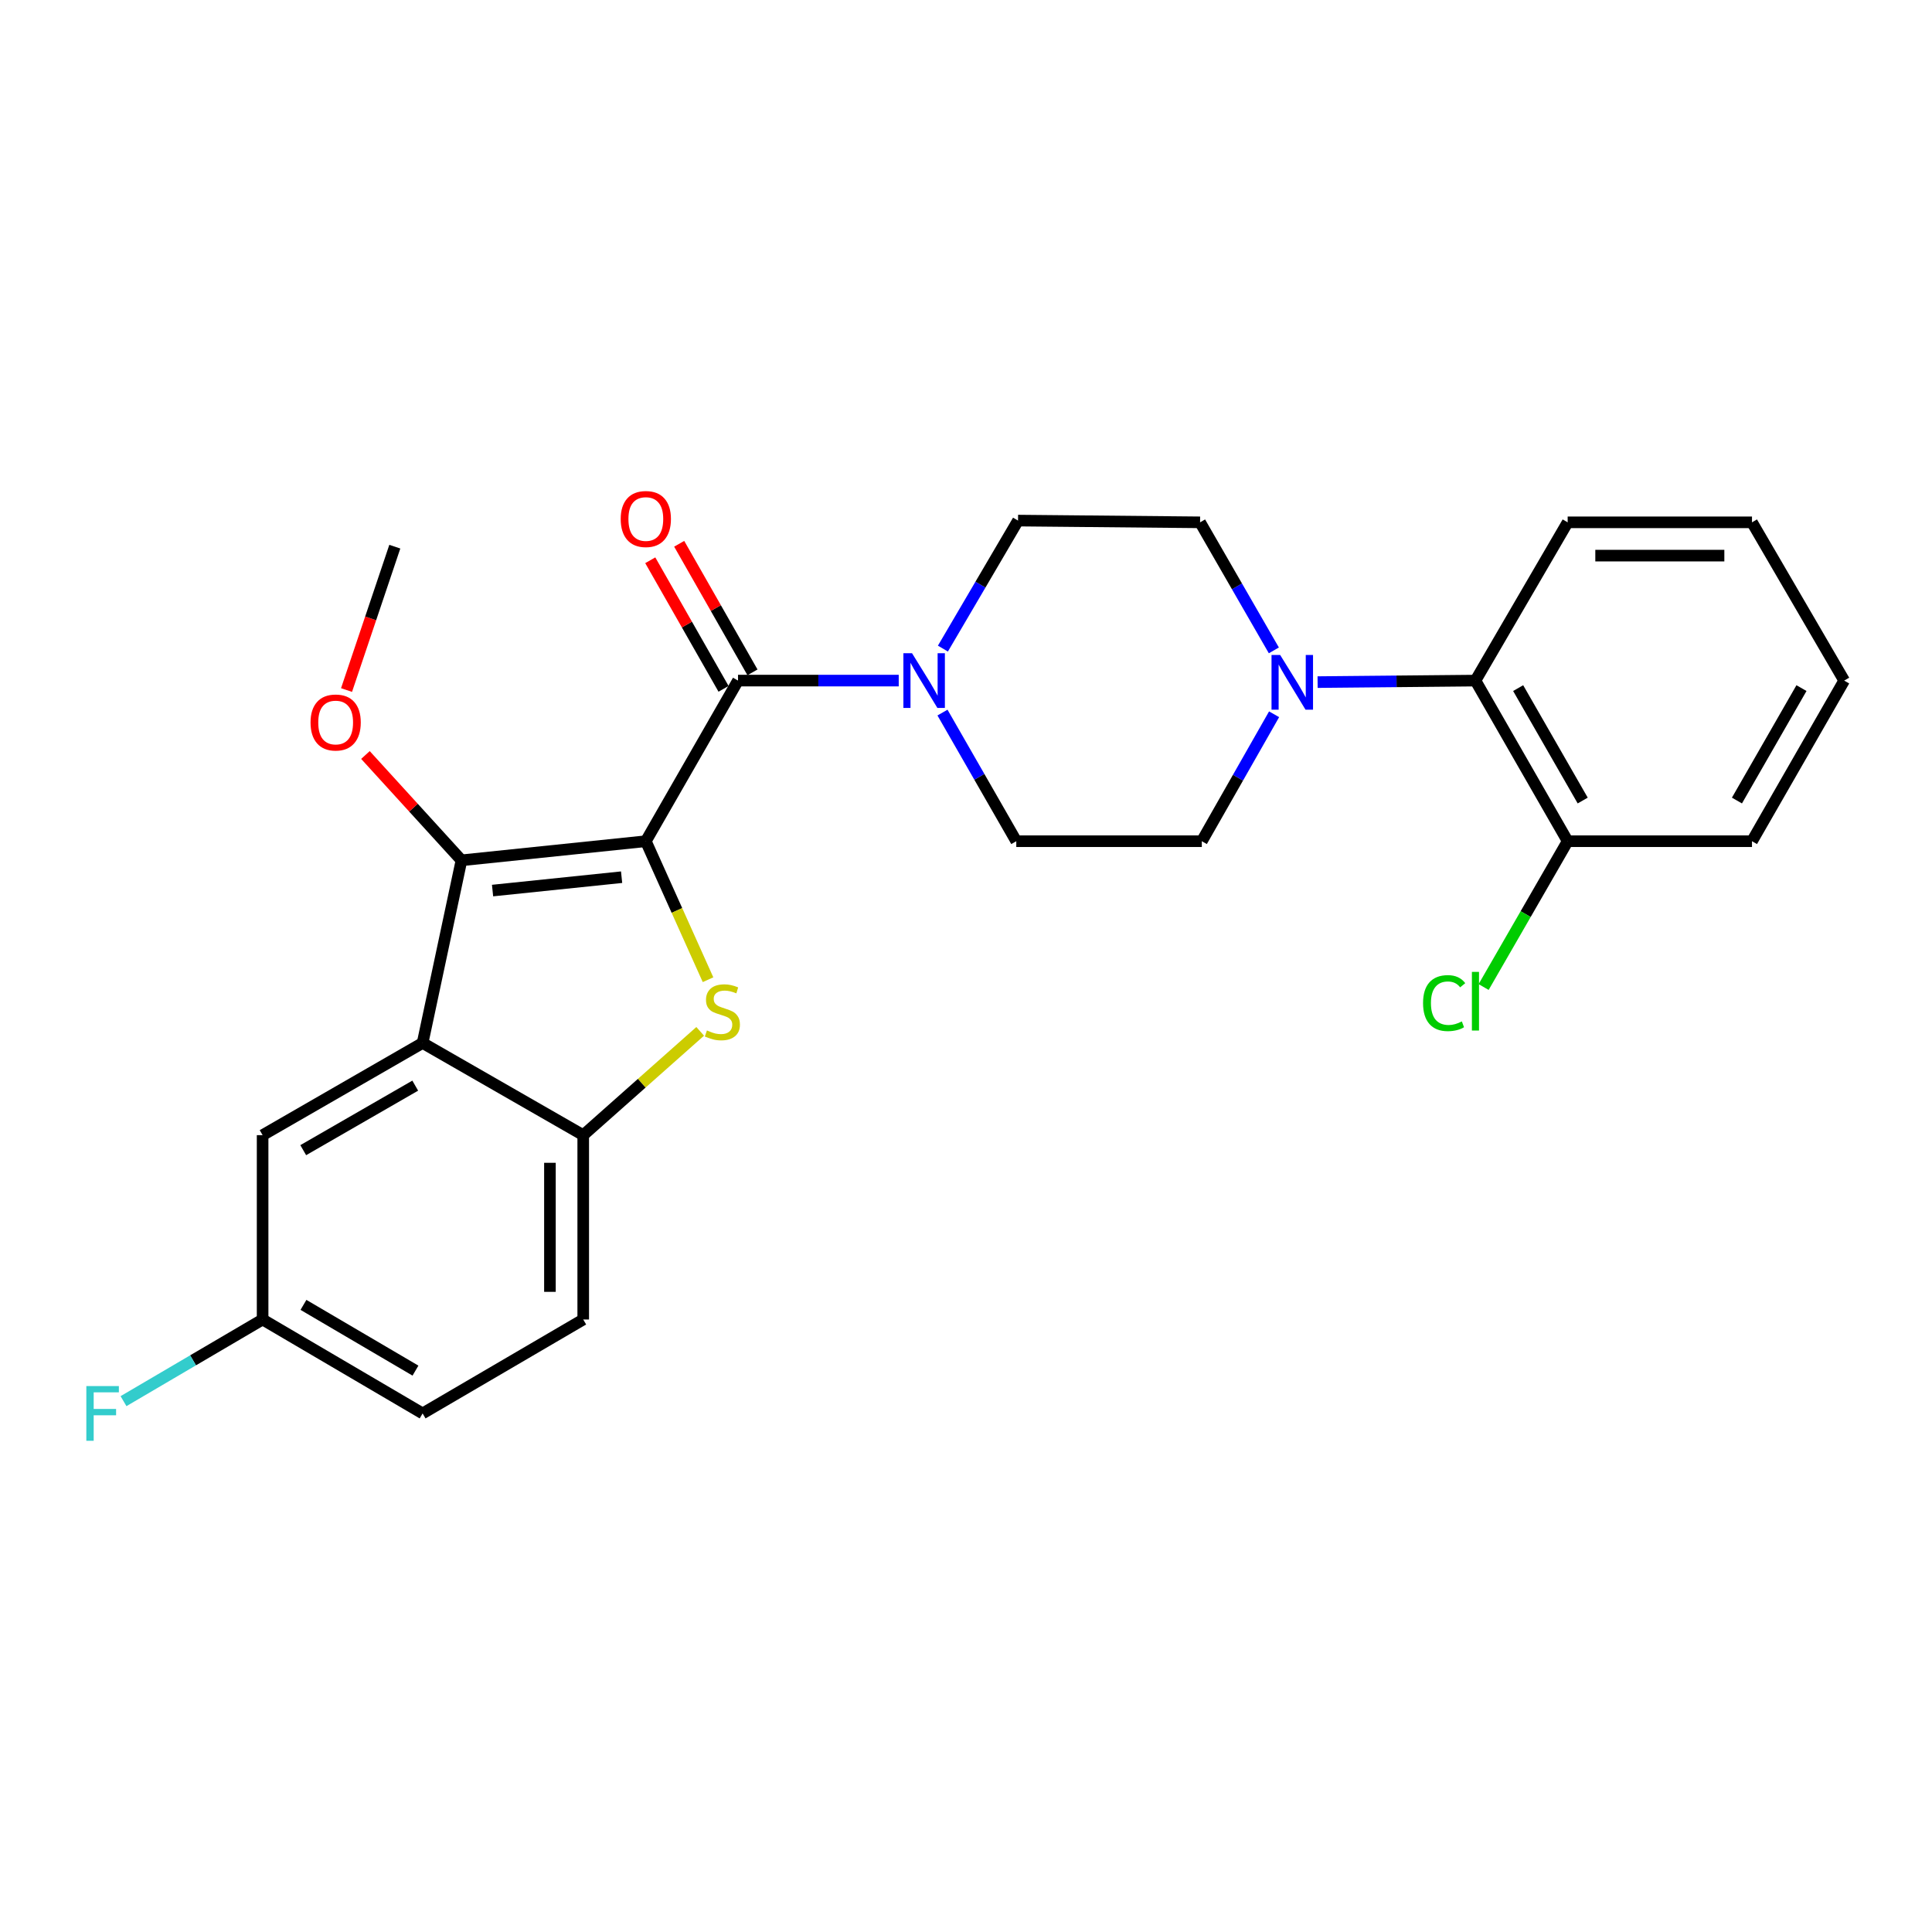 <?xml version='1.0' encoding='iso-8859-1'?>
<svg version='1.1' baseProfile='full'
              xmlns='http://www.w3.org/2000/svg'
                      xmlns:rdkit='http://www.rdkit.org/xml'
                      xmlns:xlink='http://www.w3.org/1999/xlink'
                  xml:space='preserve'
width='1000px' height='1000px' viewBox='0 0 1000 1000'>
<!-- END OF HEADER -->
<rect style='opacity:1.0;fill:#FFFFFF;stroke:none' width='1000' height='1000' x='0' y='0'> </rect>
<path class='bond-0' d='M 334.276,435.408 L 350.376,471.253' style='fill:none;fill-rule:evenodd;stroke:#000000;stroke-width:6px;stroke-linecap:butt;stroke-linejoin:miter;stroke-opacity:1' />
<path class='bond-0' d='M 350.376,471.253 L 366.476,507.097' style='fill:none;fill-rule:evenodd;stroke:#CCCC00;stroke-width:6px;stroke-linecap:butt;stroke-linejoin:miter;stroke-opacity:1' />
<path class='bond-1' d='M 334.276,435.408 L 238.859,445.298' style='fill:none;fill-rule:evenodd;stroke:#000000;stroke-width:6px;stroke-linecap:butt;stroke-linejoin:miter;stroke-opacity:1' />
<path class='bond-1' d='M 321.74,454.033 L 254.948,460.957' style='fill:none;fill-rule:evenodd;stroke:#000000;stroke-width:6px;stroke-linecap:butt;stroke-linejoin:miter;stroke-opacity:1' />
<path class='bond-2' d='M 334.276,435.408 L 381.994,352.275' style='fill:none;fill-rule:evenodd;stroke:#000000;stroke-width:6px;stroke-linecap:butt;stroke-linejoin:miter;stroke-opacity:1' />
<path class='bond-4' d='M 362.417,533.829 L 332.147,560.691' style='fill:none;fill-rule:evenodd;stroke:#CCCC00;stroke-width:6px;stroke-linecap:butt;stroke-linejoin:miter;stroke-opacity:1' />
<path class='bond-4' d='M 332.147,560.691 L 301.877,587.553' style='fill:none;fill-rule:evenodd;stroke:#000000;stroke-width:6px;stroke-linecap:butt;stroke-linejoin:miter;stroke-opacity:1' />
<path class='bond-3' d='M 238.859,445.298 L 218.743,539.835' style='fill:none;fill-rule:evenodd;stroke:#000000;stroke-width:6px;stroke-linecap:butt;stroke-linejoin:miter;stroke-opacity:1' />
<path class='bond-16' d='M 238.859,445.298 L 214.005,418.044' style='fill:none;fill-rule:evenodd;stroke:#000000;stroke-width:6px;stroke-linecap:butt;stroke-linejoin:miter;stroke-opacity:1' />
<path class='bond-16' d='M 214.005,418.044 L 189.151,390.789' style='fill:none;fill-rule:evenodd;stroke:#FF0000;stroke-width:6px;stroke-linecap:butt;stroke-linejoin:miter;stroke-opacity:1' />
<path class='bond-5' d='M 381.994,352.275 L 423.588,352.275' style='fill:none;fill-rule:evenodd;stroke:#000000;stroke-width:6px;stroke-linecap:butt;stroke-linejoin:miter;stroke-opacity:1' />
<path class='bond-5' d='M 423.588,352.275 L 465.182,352.275' style='fill:none;fill-rule:evenodd;stroke:#0000FF;stroke-width:6px;stroke-linecap:butt;stroke-linejoin:miter;stroke-opacity:1' />
<path class='bond-9' d='M 389.481,348.008 L 370.515,314.733' style='fill:none;fill-rule:evenodd;stroke:#000000;stroke-width:6px;stroke-linecap:butt;stroke-linejoin:miter;stroke-opacity:1' />
<path class='bond-9' d='M 370.515,314.733 L 351.549,281.459' style='fill:none;fill-rule:evenodd;stroke:#FF0000;stroke-width:6px;stroke-linecap:butt;stroke-linejoin:miter;stroke-opacity:1' />
<path class='bond-9' d='M 374.508,356.542 L 355.542,323.268' style='fill:none;fill-rule:evenodd;stroke:#000000;stroke-width:6px;stroke-linecap:butt;stroke-linejoin:miter;stroke-opacity:1' />
<path class='bond-9' d='M 355.542,323.268 L 336.576,289.993' style='fill:none;fill-rule:evenodd;stroke:#FF0000;stroke-width:6px;stroke-linecap:butt;stroke-linejoin:miter;stroke-opacity:1' />
<path class='bond-8' d='M 218.743,539.835 L 135.926,587.553' style='fill:none;fill-rule:evenodd;stroke:#000000;stroke-width:6px;stroke-linecap:butt;stroke-linejoin:miter;stroke-opacity:1' />
<path class='bond-8' d='M 214.925,561.925 L 156.952,595.327' style='fill:none;fill-rule:evenodd;stroke:#000000;stroke-width:6px;stroke-linecap:butt;stroke-linejoin:miter;stroke-opacity:1' />
<path class='bond-26' d='M 218.743,539.835 L 301.877,587.553' style='fill:none;fill-rule:evenodd;stroke:#000000;stroke-width:6px;stroke-linecap:butt;stroke-linejoin:miter;stroke-opacity:1' />
<path class='bond-15' d='M 301.877,587.553 L 301.877,682.97' style='fill:none;fill-rule:evenodd;stroke:#000000;stroke-width:6px;stroke-linecap:butt;stroke-linejoin:miter;stroke-opacity:1' />
<path class='bond-15' d='M 284.643,601.865 L 284.643,668.657' style='fill:none;fill-rule:evenodd;stroke:#000000;stroke-width:6px;stroke-linecap:butt;stroke-linejoin:miter;stroke-opacity:1' />
<path class='bond-10' d='M 487.83,368.831 L 506.93,402.119' style='fill:none;fill-rule:evenodd;stroke:#0000FF;stroke-width:6px;stroke-linecap:butt;stroke-linejoin:miter;stroke-opacity:1' />
<path class='bond-10' d='M 506.93,402.119 L 526.03,435.408' style='fill:none;fill-rule:evenodd;stroke:#000000;stroke-width:6px;stroke-linecap:butt;stroke-linejoin:miter;stroke-opacity:1' />
<path class='bond-11' d='M 488.049,335.714 L 507.489,302.586' style='fill:none;fill-rule:evenodd;stroke:#0000FF;stroke-width:6px;stroke-linecap:butt;stroke-linejoin:miter;stroke-opacity:1' />
<path class='bond-11' d='M 507.489,302.586 L 526.93,269.457' style='fill:none;fill-rule:evenodd;stroke:#000000;stroke-width:6px;stroke-linecap:butt;stroke-linejoin:miter;stroke-opacity:1' />
<path class='bond-6' d='M 659.343,336.634 L 640.251,303.496' style='fill:none;fill-rule:evenodd;stroke:#0000FF;stroke-width:6px;stroke-linecap:butt;stroke-linejoin:miter;stroke-opacity:1' />
<path class='bond-6' d='M 640.251,303.496 L 621.16,270.357' style='fill:none;fill-rule:evenodd;stroke:#000000;stroke-width:6px;stroke-linecap:butt;stroke-linejoin:miter;stroke-opacity:1' />
<path class='bond-7' d='M 681.988,353.058 L 722.84,352.667' style='fill:none;fill-rule:evenodd;stroke:#0000FF;stroke-width:6px;stroke-linecap:butt;stroke-linejoin:miter;stroke-opacity:1' />
<path class='bond-7' d='M 722.84,352.667 L 763.692,352.275' style='fill:none;fill-rule:evenodd;stroke:#000000;stroke-width:6px;stroke-linecap:butt;stroke-linejoin:miter;stroke-opacity:1' />
<path class='bond-27' d='M 659.468,369.71 L 640.764,402.559' style='fill:none;fill-rule:evenodd;stroke:#0000FF;stroke-width:6px;stroke-linecap:butt;stroke-linejoin:miter;stroke-opacity:1' />
<path class='bond-27' d='M 640.764,402.559 L 622.06,435.408' style='fill:none;fill-rule:evenodd;stroke:#000000;stroke-width:6px;stroke-linecap:butt;stroke-linejoin:miter;stroke-opacity:1' />
<path class='bond-14' d='M 763.692,352.275 L 811.42,435.408' style='fill:none;fill-rule:evenodd;stroke:#000000;stroke-width:6px;stroke-linecap:butt;stroke-linejoin:miter;stroke-opacity:1' />
<path class='bond-14' d='M 785.797,356.164 L 819.206,414.358' style='fill:none;fill-rule:evenodd;stroke:#000000;stroke-width:6px;stroke-linecap:butt;stroke-linejoin:miter;stroke-opacity:1' />
<path class='bond-21' d='M 763.692,352.275 L 811.42,270.357' style='fill:none;fill-rule:evenodd;stroke:#000000;stroke-width:6px;stroke-linecap:butt;stroke-linejoin:miter;stroke-opacity:1' />
<path class='bond-17' d='M 135.926,587.553 L 135.926,682.97' style='fill:none;fill-rule:evenodd;stroke:#000000;stroke-width:6px;stroke-linecap:butt;stroke-linejoin:miter;stroke-opacity:1' />
<path class='bond-13' d='M 526.03,435.408 L 622.06,435.408' style='fill:none;fill-rule:evenodd;stroke:#000000;stroke-width:6px;stroke-linecap:butt;stroke-linejoin:miter;stroke-opacity:1' />
<path class='bond-12' d='M 526.93,269.457 L 621.16,270.357' style='fill:none;fill-rule:evenodd;stroke:#000000;stroke-width:6px;stroke-linecap:butt;stroke-linejoin:miter;stroke-opacity:1' />
<path class='bond-18' d='M 811.42,435.408 L 789.671,473.147' style='fill:none;fill-rule:evenodd;stroke:#000000;stroke-width:6px;stroke-linecap:butt;stroke-linejoin:miter;stroke-opacity:1' />
<path class='bond-18' d='M 789.671,473.147 L 767.922,510.886' style='fill:none;fill-rule:evenodd;stroke:#00CC00;stroke-width:6px;stroke-linecap:butt;stroke-linejoin:miter;stroke-opacity:1' />
<path class='bond-22' d='M 811.42,435.408 L 906.827,435.408' style='fill:none;fill-rule:evenodd;stroke:#000000;stroke-width:6px;stroke-linecap:butt;stroke-linejoin:miter;stroke-opacity:1' />
<path class='bond-19' d='M 301.877,682.97 L 218.743,731.588' style='fill:none;fill-rule:evenodd;stroke:#000000;stroke-width:6px;stroke-linecap:butt;stroke-linejoin:miter;stroke-opacity:1' />
<path class='bond-23' d='M 179.365,357.165 L 191.859,320.061' style='fill:none;fill-rule:evenodd;stroke:#FF0000;stroke-width:6px;stroke-linecap:butt;stroke-linejoin:miter;stroke-opacity:1' />
<path class='bond-23' d='M 191.859,320.061 L 204.353,282.957' style='fill:none;fill-rule:evenodd;stroke:#000000;stroke-width:6px;stroke-linecap:butt;stroke-linejoin:miter;stroke-opacity:1' />
<path class='bond-20' d='M 135.926,682.97 L 99.928,704.103' style='fill:none;fill-rule:evenodd;stroke:#000000;stroke-width:6px;stroke-linecap:butt;stroke-linejoin:miter;stroke-opacity:1' />
<path class='bond-20' d='M 99.928,704.103 L 63.929,725.236' style='fill:none;fill-rule:evenodd;stroke:#33CCCC;stroke-width:6px;stroke-linecap:butt;stroke-linejoin:miter;stroke-opacity:1' />
<path class='bond-28' d='M 135.926,682.97 L 218.743,731.588' style='fill:none;fill-rule:evenodd;stroke:#000000;stroke-width:6px;stroke-linecap:butt;stroke-linejoin:miter;stroke-opacity:1' />
<path class='bond-28' d='M 157.073,675.401 L 215.046,709.433' style='fill:none;fill-rule:evenodd;stroke:#000000;stroke-width:6px;stroke-linecap:butt;stroke-linejoin:miter;stroke-opacity:1' />
<path class='bond-24' d='M 811.42,270.357 L 906.827,270.357' style='fill:none;fill-rule:evenodd;stroke:#000000;stroke-width:6px;stroke-linecap:butt;stroke-linejoin:miter;stroke-opacity:1' />
<path class='bond-24' d='M 825.731,287.591 L 892.516,287.591' style='fill:none;fill-rule:evenodd;stroke:#000000;stroke-width:6px;stroke-linecap:butt;stroke-linejoin:miter;stroke-opacity:1' />
<path class='bond-29' d='M 906.827,435.408 L 954.545,352.275' style='fill:none;fill-rule:evenodd;stroke:#000000;stroke-width:6px;stroke-linecap:butt;stroke-linejoin:miter;stroke-opacity:1' />
<path class='bond-29' d='M 899.039,414.359 L 932.441,356.165' style='fill:none;fill-rule:evenodd;stroke:#000000;stroke-width:6px;stroke-linecap:butt;stroke-linejoin:miter;stroke-opacity:1' />
<path class='bond-25' d='M 906.827,270.357 L 954.545,352.275' style='fill:none;fill-rule:evenodd;stroke:#000000;stroke-width:6px;stroke-linecap:butt;stroke-linejoin:miter;stroke-opacity:1' />
<path  class='atom-1' d='M 365.904 533.355
Q 366.224 533.475, 367.544 534.035
Q 368.864 534.595, 370.304 534.955
Q 371.784 535.275, 373.224 535.275
Q 375.904 535.275, 377.464 533.995
Q 379.024 532.675, 379.024 530.395
Q 379.024 528.835, 378.224 527.875
Q 377.464 526.915, 376.264 526.395
Q 375.064 525.875, 373.064 525.275
Q 370.544 524.515, 369.024 523.795
Q 367.544 523.075, 366.464 521.555
Q 365.424 520.035, 365.424 517.475
Q 365.424 513.915, 367.824 511.715
Q 370.264 509.515, 375.064 509.515
Q 378.344 509.515, 382.064 511.075
L 381.144 514.155
Q 377.744 512.755, 375.184 512.755
Q 372.424 512.755, 370.904 513.915
Q 369.384 515.035, 369.424 516.995
Q 369.424 518.515, 370.184 519.435
Q 370.984 520.355, 372.104 520.875
Q 373.264 521.395, 375.184 521.995
Q 377.744 522.795, 379.264 523.595
Q 380.784 524.395, 381.864 526.035
Q 382.984 527.635, 382.984 530.395
Q 382.984 534.315, 380.344 536.435
Q 377.744 538.515, 373.384 538.515
Q 370.864 538.515, 368.944 537.955
Q 367.064 537.435, 364.824 536.515
L 365.904 533.355
' fill='#CCCC00'/>
<path  class='atom-6' d='M 472.071 338.115
L 481.351 353.115
Q 482.271 354.595, 483.751 357.275
Q 485.231 359.955, 485.311 360.115
L 485.311 338.115
L 489.071 338.115
L 489.071 366.435
L 485.191 366.435
L 475.231 350.035
Q 474.071 348.115, 472.831 345.915
Q 471.631 343.715, 471.271 343.035
L 471.271 366.435
L 467.591 366.435
L 467.591 338.115
L 472.071 338.115
' fill='#0000FF'/>
<path  class='atom-7' d='M 662.618 339.024
L 671.898 354.024
Q 672.818 355.504, 674.298 358.184
Q 675.778 360.864, 675.858 361.024
L 675.858 339.024
L 679.618 339.024
L 679.618 367.344
L 675.738 367.344
L 665.778 350.944
Q 664.618 349.024, 663.378 346.824
Q 662.178 344.624, 661.818 343.944
L 661.818 367.344
L 658.138 367.344
L 658.138 339.024
L 662.618 339.024
' fill='#0000FF'/>
<path  class='atom-10' d='M 321.276 268.637
Q 321.276 261.837, 324.636 258.037
Q 327.996 254.237, 334.276 254.237
Q 340.556 254.237, 343.916 258.037
Q 347.276 261.837, 347.276 268.637
Q 347.276 275.517, 343.876 279.437
Q 340.476 283.317, 334.276 283.317
Q 328.036 283.317, 324.636 279.437
Q 321.276 275.557, 321.276 268.637
M 334.276 280.117
Q 338.596 280.117, 340.916 277.237
Q 343.276 274.317, 343.276 268.637
Q 343.276 263.077, 340.916 260.277
Q 338.596 257.437, 334.276 257.437
Q 329.956 257.437, 327.596 260.237
Q 325.276 263.037, 325.276 268.637
Q 325.276 274.357, 327.596 277.237
Q 329.956 280.117, 334.276 280.117
' fill='#FF0000'/>
<path  class='atom-17' d='M 160.735 373.964
Q 160.735 367.164, 164.095 363.364
Q 167.455 359.564, 173.735 359.564
Q 180.015 359.564, 183.375 363.364
Q 186.735 367.164, 186.735 373.964
Q 186.735 380.844, 183.335 384.764
Q 179.935 388.644, 173.735 388.644
Q 167.495 388.644, 164.095 384.764
Q 160.735 380.884, 160.735 373.964
M 173.735 385.444
Q 178.055 385.444, 180.375 382.564
Q 182.735 379.644, 182.735 373.964
Q 182.735 368.404, 180.375 365.604
Q 178.055 362.764, 173.735 362.764
Q 169.415 362.764, 167.055 365.564
Q 164.735 368.364, 164.735 373.964
Q 164.735 379.684, 167.055 382.564
Q 169.415 385.444, 173.735 385.444
' fill='#FF0000'/>
<path  class='atom-19' d='M 736.572 519.206
Q 736.572 512.166, 739.852 508.486
Q 743.172 504.766, 749.452 504.766
Q 755.292 504.766, 758.412 508.886
L 755.772 511.046
Q 753.492 508.046, 749.452 508.046
Q 745.172 508.046, 742.892 510.926
Q 740.652 513.766, 740.652 519.206
Q 740.652 524.806, 742.972 527.686
Q 745.332 530.566, 749.892 530.566
Q 753.012 530.566, 756.652 528.686
L 757.772 531.686
Q 756.292 532.646, 754.052 533.206
Q 751.812 533.766, 749.332 533.766
Q 743.172 533.766, 739.852 530.006
Q 736.572 526.246, 736.572 519.206
' fill='#00CC00'/>
<path  class='atom-19' d='M 761.852 503.046
L 765.532 503.046
L 765.532 533.406
L 761.852 533.406
L 761.852 503.046
' fill='#00CC00'/>
<path  class='atom-21' d='M 44.689 717.428
L 61.529 717.428
L 61.529 720.668
L 48.489 720.668
L 48.489 729.268
L 60.089 729.268
L 60.089 732.548
L 48.489 732.548
L 48.489 745.748
L 44.689 745.748
L 44.689 717.428
' fill='#33CCCC'/>
</svg>
